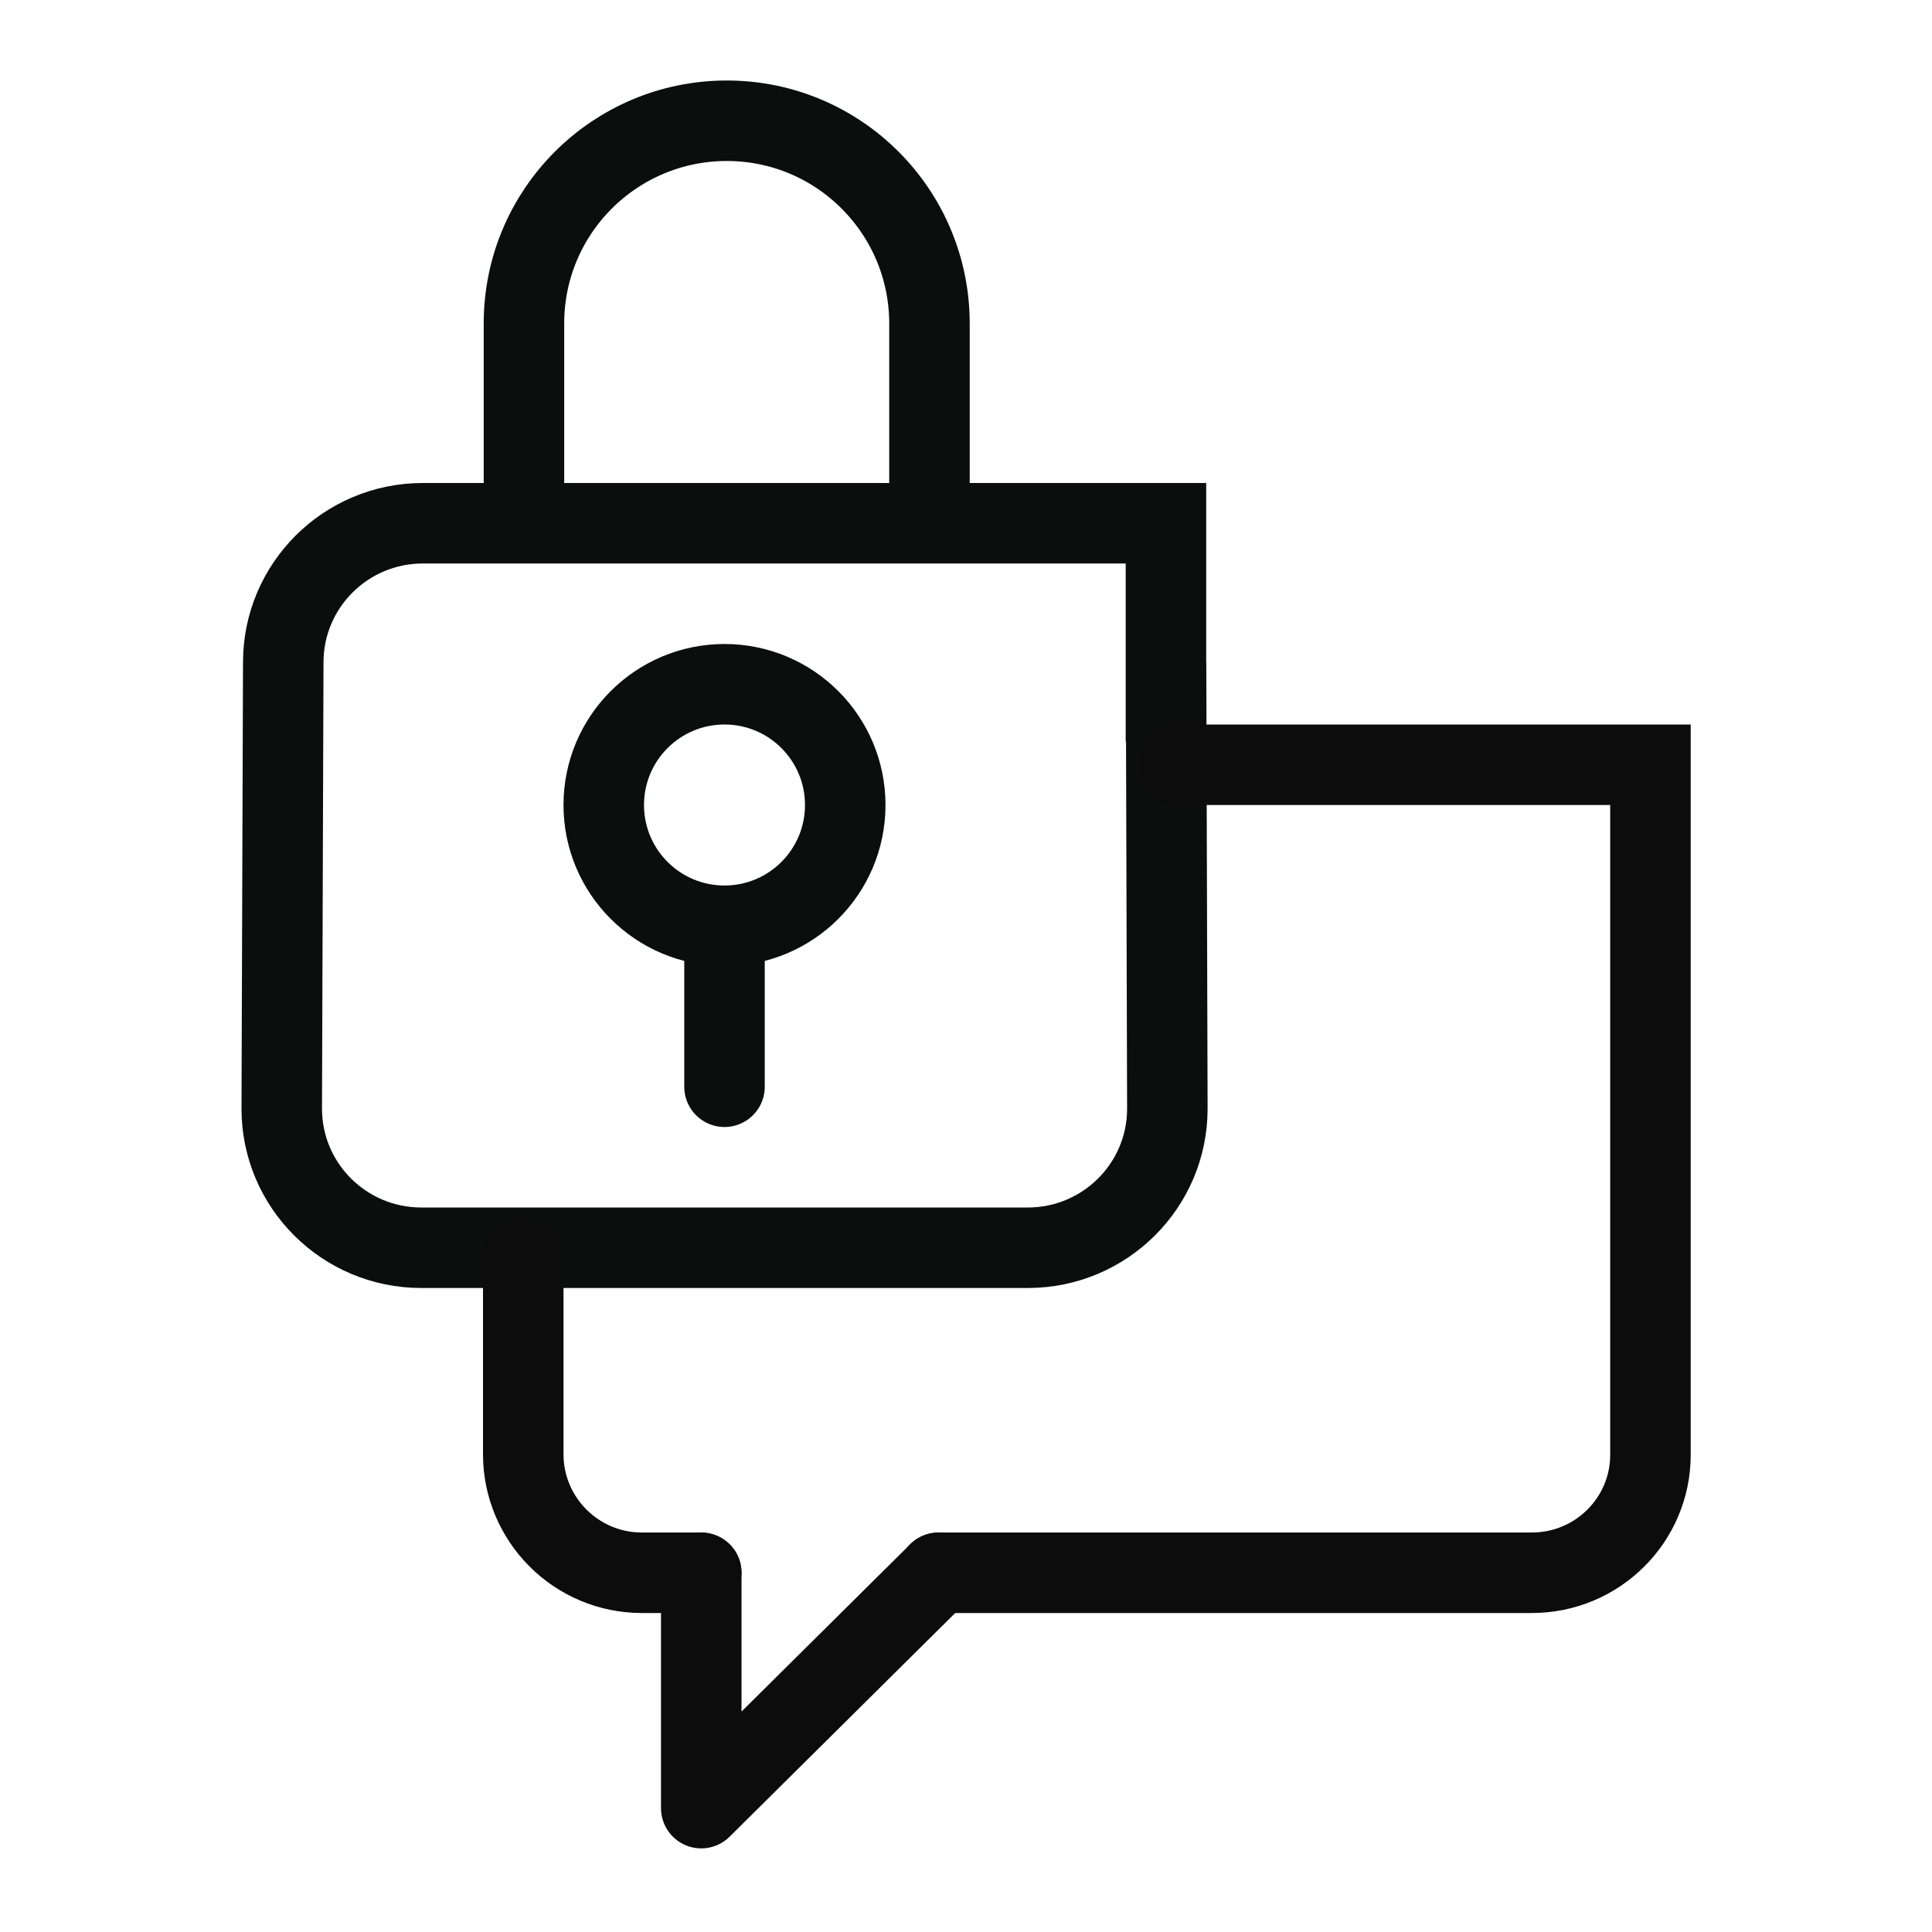<svg xmlns="http://www.w3.org/2000/svg" data-name="ICON" viewBox="0 0 192 192"><path fill="none" d="M0 0h192v192H0z"/><path fill="none" d="M0 0h192v192H0z" data-name="a1f531af-db89-4f25-b70b-6bfd93addbfb"/><path fill="none" stroke="#0c0d0d" stroke-miterlimit="10" stroke-width="8" d="M92.37 51.74V32.16C92.37 21.03 83.36 12 72.23 12s-20.16 9.01-20.16 20.14V51.74m63.81 14.08l.13 44.36c0 7.63-6.21 13.82-13.87 13.82H50h1-9.13C34.21 124 28 117.81 28 110.18l.15-44.36c0-7.63 6.21-13.82 13.87-13.82h73.85v21.69"/><path fill="none" stroke="#0c0c0c" stroke-linecap="round" stroke-linejoin="round" stroke-width="8" d="M93.27 156.31l-23.58 23.38v-23.38"/><path fill="none" stroke="#0c0c0c" stroke-linecap="round" stroke-width="8" d="M117 76h47.02v68.58c0 6.47-5.28 11.72-11.79 11.72H93.27M69.69 156.3h-5.9c-6.51 0-11.79-5.28-11.79-11.79V125"/><path fill="none" stroke="#0c0d0d" stroke-linecap="round" stroke-linejoin="round" stroke-width="8" d="M72 93v15"/><circle cx="72" cy="80" r="12" fill="none" stroke="#0c0d0d" stroke-miterlimit="10" stroke-width="8"/></svg>